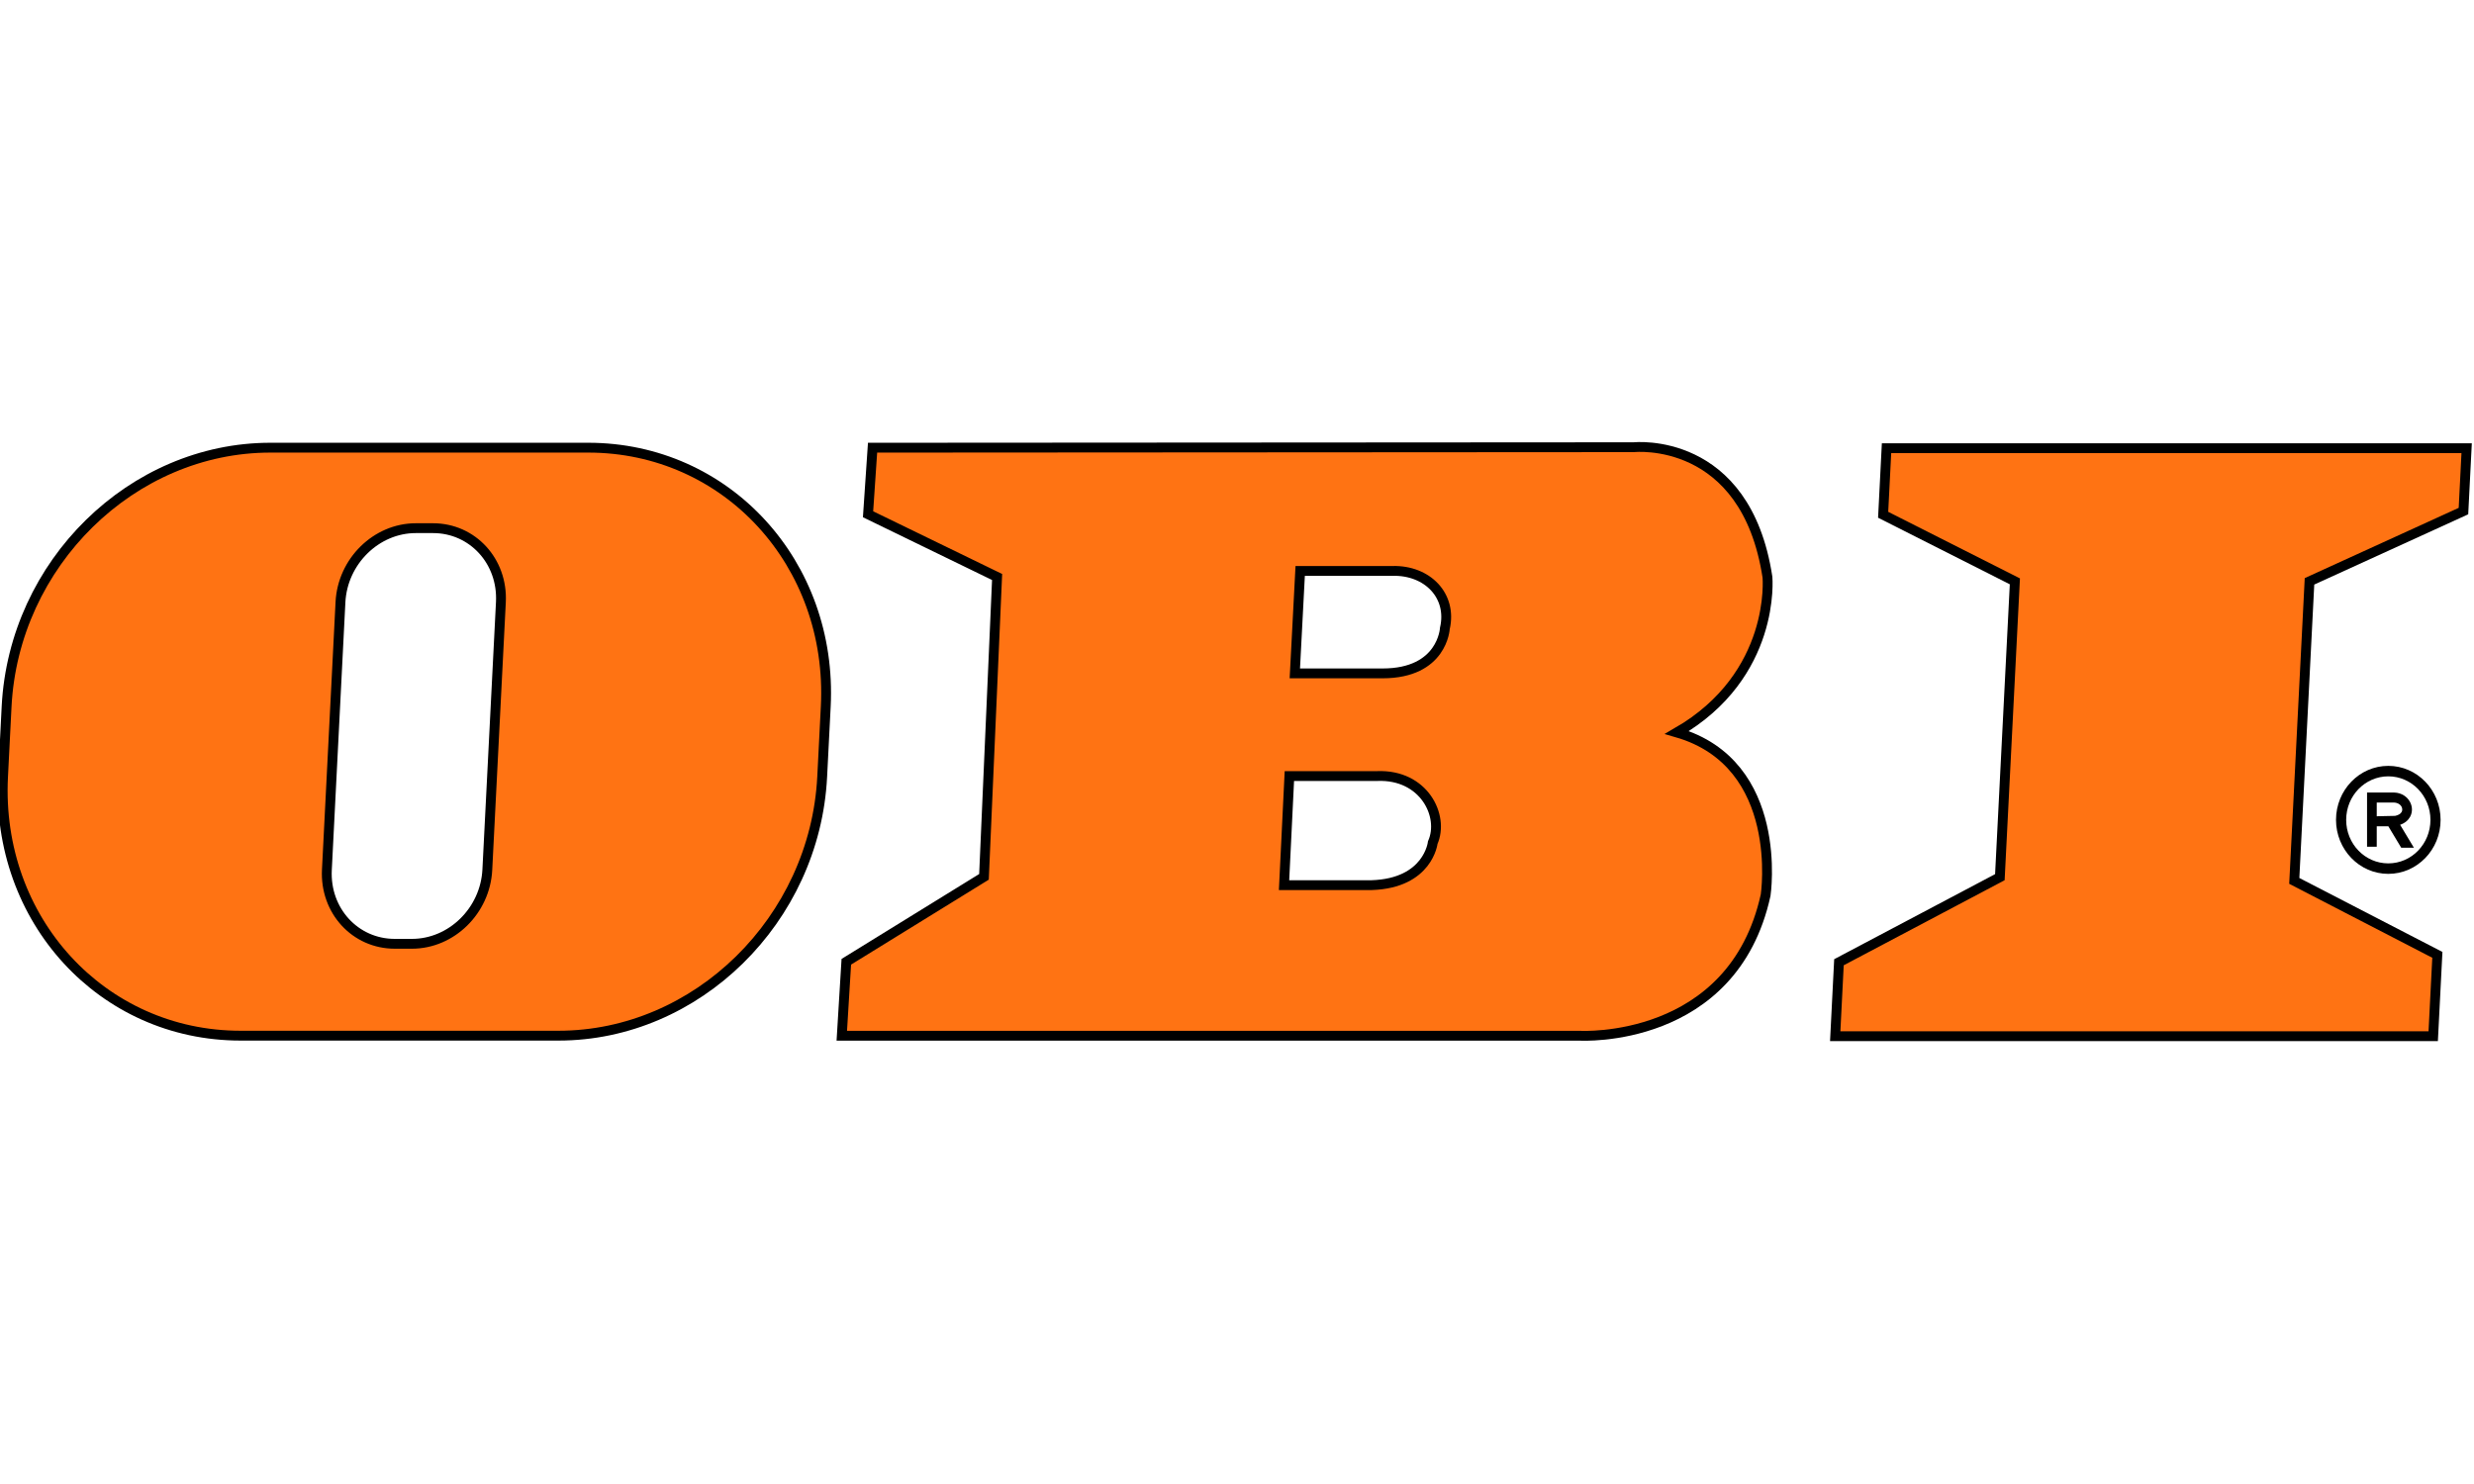 <svg width="160" height="96" viewBox="0 0 160 96" fill="none" xmlns="http://www.w3.org/2000/svg">
<g clip-path="url(#clip0_230_504)">
<g clip-path="url(#clip1_230_504)">
<path fill-rule="evenodd" clip-rule="evenodd" d="M129.336 56.745L130.307 37.607L121.788 33.301L122.007 28.995H159.524L159.318 33.062L149.361 37.607L148.377 56.985L157.63 61.769L157.362 67.032H118.688L118.93 62.247L129.336 56.745Z" fill="#FF7313" stroke="black" stroke-width="0.636" stroke-miterlimit="2.613"/>
<path fill-rule="evenodd" clip-rule="evenodd" d="M88.717 57.259H83.043L83.387 50.203L89.071 50.202C92.082 50.082 93.423 52.773 92.66 54.508C92.66 54.508 92.371 57.139 88.717 57.259ZM89.414 43.561H83.74L84.086 36.933H90.054C92.312 36.873 93.934 38.539 93.442 40.656C93.442 40.656 93.298 43.563 89.414 43.561ZM105.668 28.93C105.668 28.93 112.905 28.152 114.306 37.338C114.306 37.338 114.885 43.672 108.453 47.385C115.464 49.412 114.189 57.904 114.189 57.904C112.072 67.553 102.204 67.002 102.204 67.002H54.441L54.733 62.217L63.636 56.723L64.485 37.325L56.139 33.268L56.431 28.961L105.668 28.93Z" fill="#FF7313" stroke="black" stroke-width="0.636" stroke-miterlimit="2.613"/>
<path fill-rule="evenodd" clip-rule="evenodd" d="M26.893 34.167H28.005C30.563 34.167 32.528 36.309 32.394 38.951L31.516 56.27C31.381 58.912 29.2 61.054 26.641 61.054H25.529C22.971 61.054 21.007 58.912 21.14 56.27L22.019 38.951C22.153 36.309 24.335 34.167 26.893 34.167ZM17.487 28.96H38.042C46.996 28.96 53.874 36.457 53.404 45.706L53.173 50.251C52.704 59.501 45.066 66.997 36.113 66.997H15.558C6.606 66.997 -0.272 59.501 0.197 50.251L0.427 45.706C0.897 36.457 8.535 28.96 17.487 28.96Z" fill="#FF7313" stroke="black" stroke-width="0.636" stroke-miterlimit="2.613"/>
<path d="M151.076 53.037C151.076 52.073 151.455 51.198 152.066 50.567C152.678 49.935 153.524 49.544 154.457 49.544C155.391 49.544 156.237 49.935 156.848 50.567C157.46 51.198 157.839 52.073 157.839 53.037C157.839 54.001 157.461 54.875 156.848 55.507H156.847C156.235 56.139 155.39 56.53 154.457 56.53C153.526 56.53 152.68 56.139 152.068 55.507C152.068 55.506 152.067 55.506 152.066 55.505C151.455 54.872 151.076 53.999 151.076 53.037ZM154.46 53.452H153.71V54.777H153.083V51.269L154.828 51.268C155.327 51.282 155.691 51.55 155.868 51.89C155.943 52.037 155.985 52.198 155.987 52.358V52.359C155.988 52.523 155.949 52.688 155.868 52.839C155.747 53.06 155.534 53.248 155.222 53.356L156.113 54.839H155.293L154.46 53.452ZM153.71 52.804C154.082 52.804 154.401 52.78 154.82 52.78H154.876L154.878 52.783C155.115 52.738 155.258 52.64 155.322 52.523C155.349 52.475 155.361 52.419 155.36 52.364C155.36 52.306 155.344 52.246 155.317 52.192C155.239 52.042 155.063 51.923 154.811 51.916H153.71V52.804ZM152.53 51.045C152.037 51.555 151.733 52.26 151.733 53.037C151.733 53.815 152.037 54.52 152.529 55.028L152.53 55.028C153.022 55.537 153.704 55.852 154.457 55.852C155.211 55.852 155.892 55.537 156.385 55.028V55.028C156.878 54.518 157.183 53.815 157.183 53.037C157.183 52.26 156.878 51.555 156.385 51.046C155.891 50.537 155.21 50.221 154.457 50.221C153.705 50.221 153.024 50.537 152.53 51.045Z" fill="black"/>
</g>
</g>
<defs>
<clipPath id="clip0_230_504">
<rect width="160" height="96" fill="white"/>
</clipPath>
<clipPath id="clip1_230_504">
<rect width="161" height="40" fill="white" transform="translate(-0.644 28)"/>
</clipPath>
</defs>
</svg>
